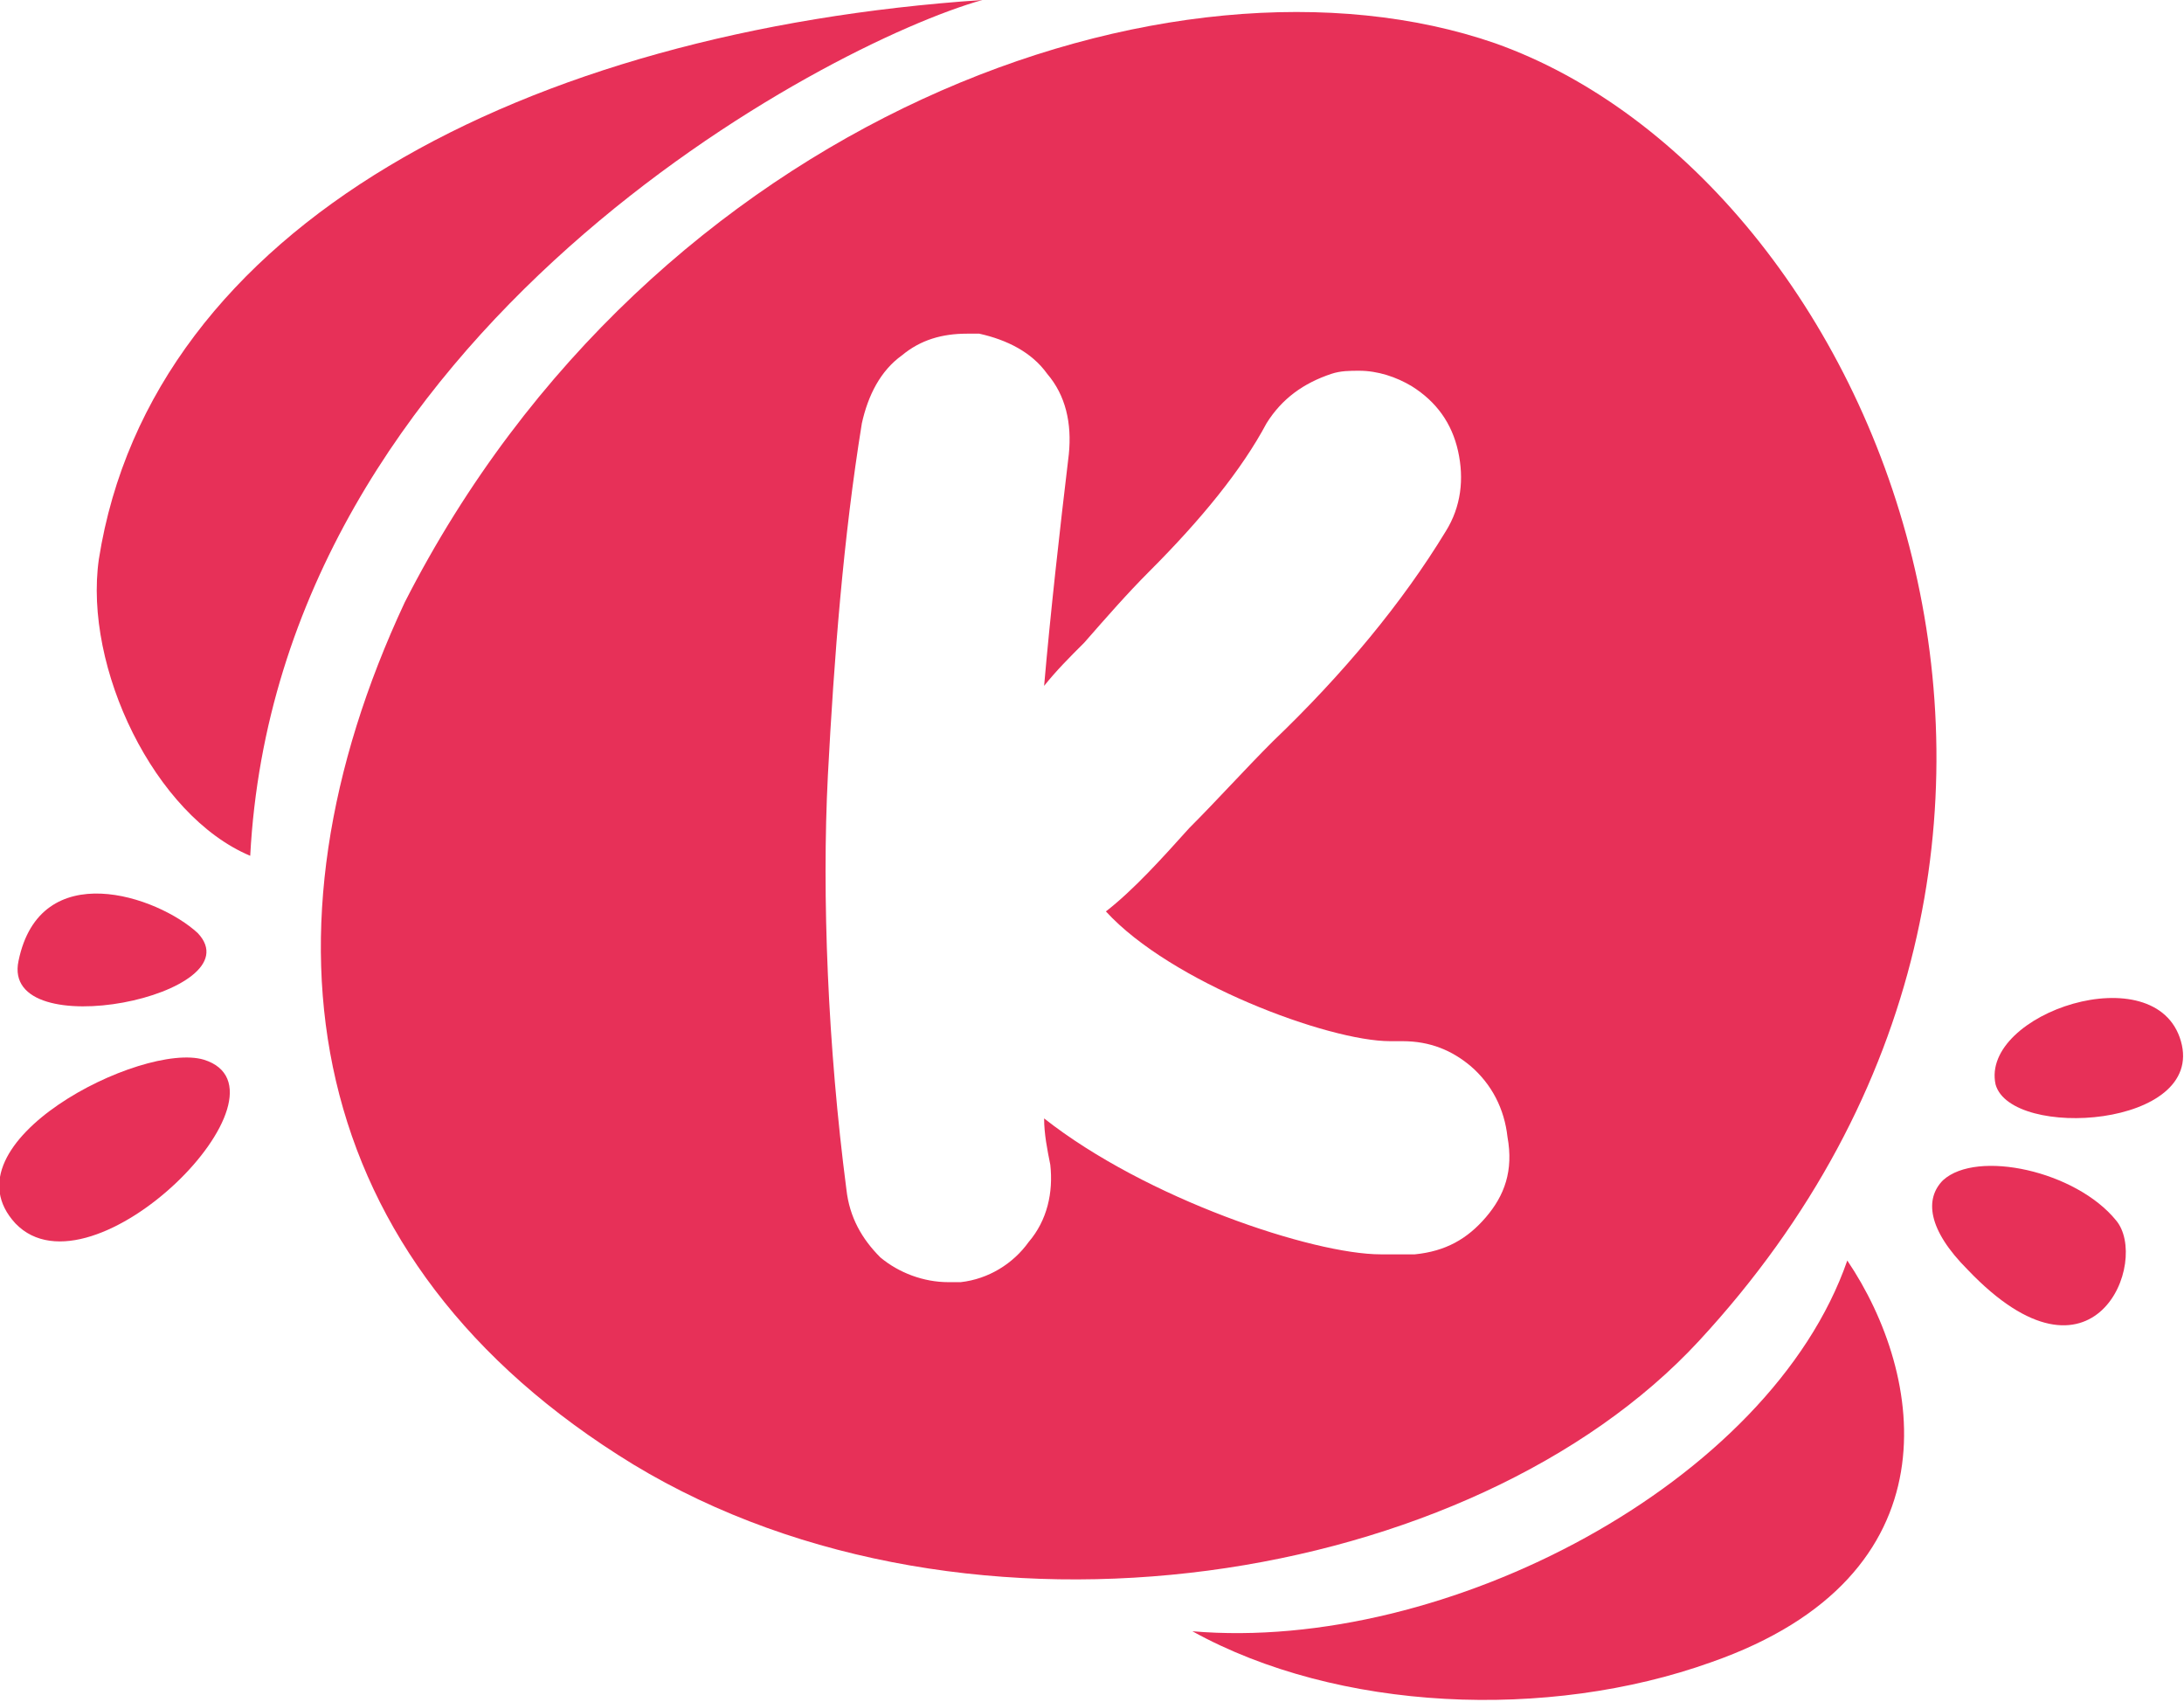 <?xml version="1.0" encoding="utf-8"?>
<!-- Generator: Adobe Illustrator 22.1.0, SVG Export Plug-In . SVG Version: 6.00 Build 0)  -->
<svg version="1.1" id="Ebene_1" xmlns="http://www.w3.org/2000/svg" xmlns:xlink="http://www.w3.org/1999/xlink" x="0px" y="0px"
	 viewBox="0 0 70.7 55.1" enable-background="new 0 0 70.7 55.1" xml:space="preserve">
<g>
	<g>
		<path fill="#e73058" d="M8.1,27.7c-3.1-1.3-5.4-6.1-4.9-9.6C4.9,7.3,17,1,31.8,0C26.8,1.4,9,10.7,8.1,27.7z"/>
		<path fill="#e73058" d="M48.4,1.4C38-2.2,21.1,3.8,13.1,19.5c-5,10.7-3.4,21.3,7.4,27.9c10.9,6.6,27.2,3.9,34.5-4
			C69.8,27.4,60.8,5.8,48.4,1.4z M48.1,39.4c-0.6,0.7-1.3,1.1-2.3,1.2l0,0l0,0c-0.4,0-0.7,0-1.1,0c-2.2,0-7.6-1.8-10.9-4.4
			c0,0.5,0.1,1,0.2,1.5l0,0l0,0c0.1,0.9-0.1,1.8-0.7,2.5c-0.5,0.7-1.3,1.2-2.2,1.3l0,0l0,0c-0.2,0-0.3,0-0.4,0
			c-0.8,0-1.6-0.3-2.2-0.8c-0.6-0.6-1-1.3-1.1-2.2c-0.6-4.6-0.8-9.5-0.6-13.4c0.2-3.8,0.5-7.7,1.1-11.4c0.2-0.9,0.6-1.7,1.3-2.2
			c0.6-0.5,1.3-0.7,2.1-0.7c0.1,0,0.3,0,0.4,0l0,0l0,0c0.9,0.2,1.7,0.6,2.2,1.3c0.6,0.7,0.8,1.6,0.7,2.6c-0.3,2.5-0.6,5.2-0.8,7.5
			c0.4-0.5,0.8-0.9,1.3-1.4c0.7-0.8,1.4-1.6,2.1-2.3c1.7-1.7,3-3.3,3.8-4.8c0.5-0.8,1.2-1.3,2.1-1.6c0.3-0.1,0.6-0.1,0.9-0.1
			c0.6,0,1.2,0.2,1.7,0.5l0,0l0,0c0.8,0.5,1.3,1.2,1.5,2.1c0.2,0.9,0.1,1.8-0.4,2.6l0,0l0,0c-1.4,2.3-3.3,4.6-5.6,6.8
			c-0.9,0.9-1.8,1.9-2.7,2.8c-0.9,1-1.8,2-2.7,2.7c2.1,2.3,7.2,4.2,9.2,4.2c0.1,0,0.1,0,0.2,0l0,0l0,0c0.1,0,0.2,0,0.2,0
			c0.9,0,1.6,0.3,2.2,0.8c0.7,0.6,1.1,1.4,1.2,2.3l0,0l0,0C49,37.9,48.7,38.7,48.1,39.4z"/>
		<path fill="#e73058" d="M59.8,40.8c2.5,3.7,3.6,10.2-4.4,13c-5.3,1.9-12.1,1.6-16.8-1C46.8,53.5,57.3,48,59.8,40.8z"/>
	</g>
	<g>
		<path fill="#e73058" d="M0.6,31.1c0.7-3.4,4.5-2.1,5.8-0.9C8.3,32.2,0,33.9,0.6,31.1z"/>
		<path fill="#e73058" d="M0.5,39.6c-2.4-2.6,4.1-5.9,6.1-5.3C9.8,35.3,3,42.2,0.5,39.6z"/>
	</g>
	<path fill="#e73058" d="M64.6,35.1c-0.5-2.3,5.2-4.2,6-1.4C71.4,36.5,65.1,36.9,64.6,35.1z"/>
	<path fill="#e73058" d="M62.9,38.2c1.1-1,4.3-0.3,5.6,1.3c1.1,1.3-0.7,5.9-4.8,1.6C62.4,39.8,62.3,38.8,62.9,38.2z"/>
</g>
</svg>
